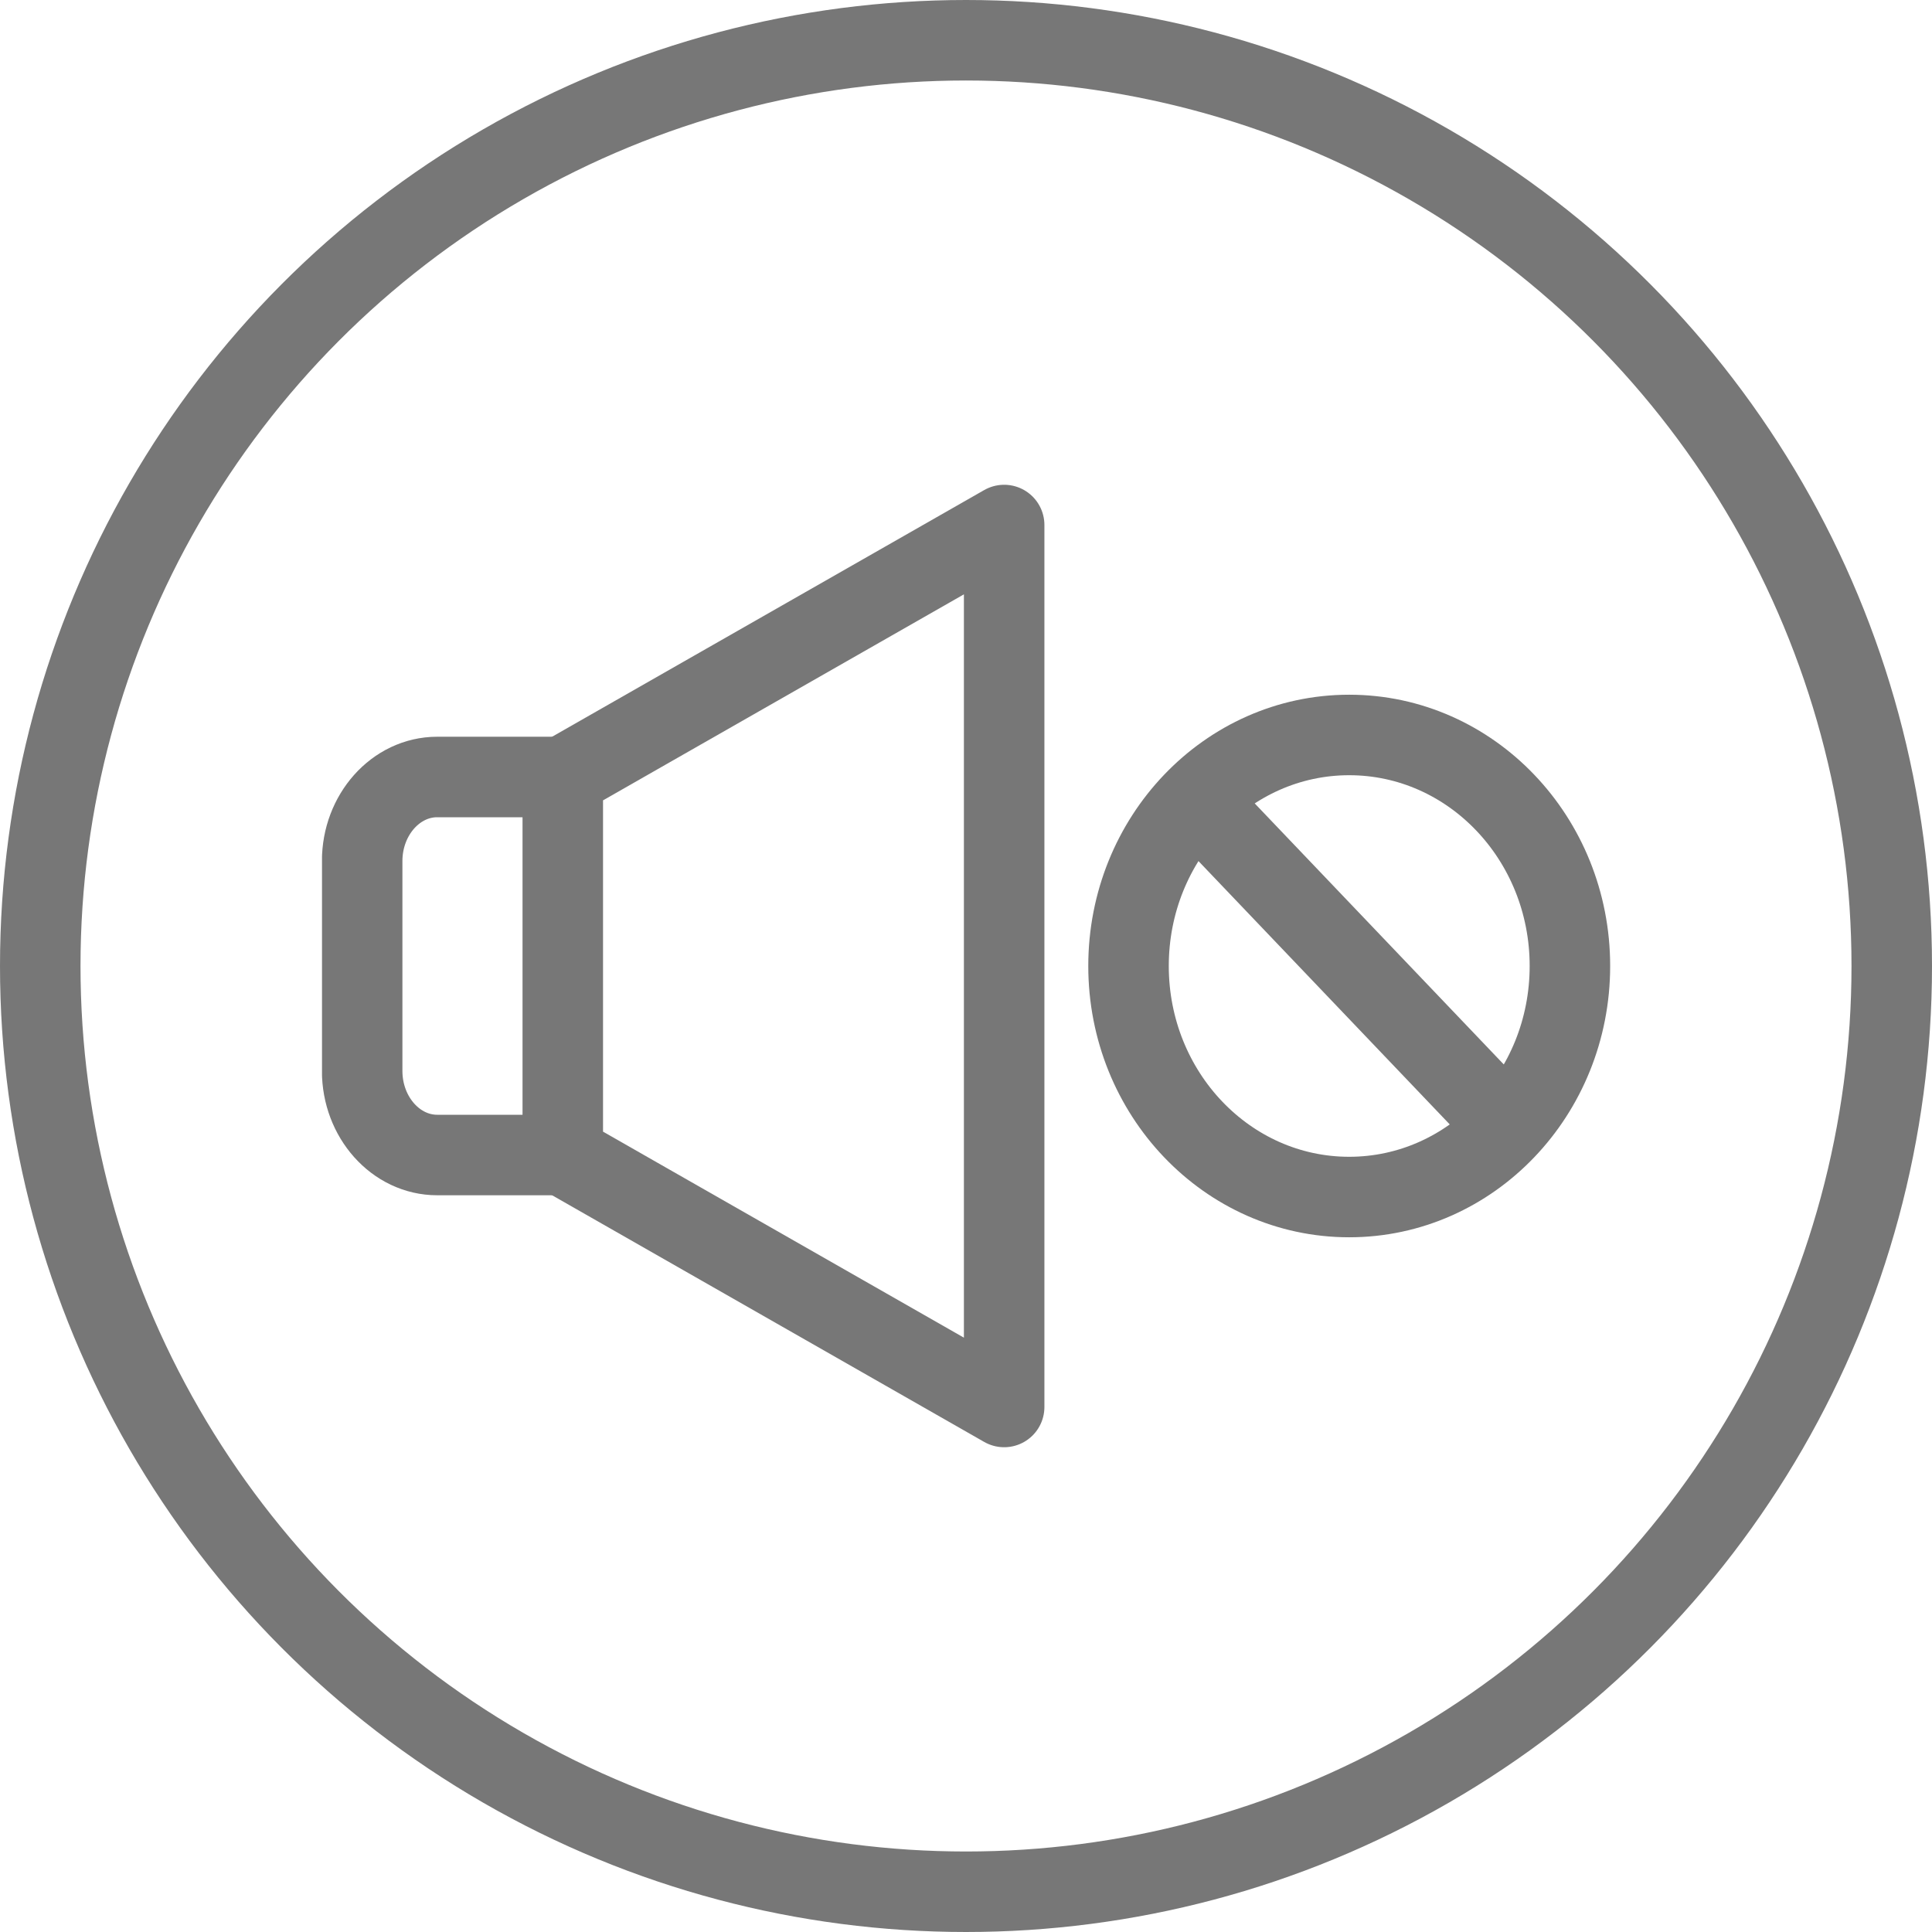 <svg width="24" height="24" viewBox="0 0 24 24" fill="none" xmlns="http://www.w3.org/2000/svg">
<g clip-path="url(#clip0_166_22)">
<path d="M6.991 9.652L12.474 6.522V17.478L6.991 14.348V9.652Z" stroke="#777777" stroke-linejoin="round"/>
<path d="M6.991 9.652H5.431C4.917 9.652 4.499 10.122 4.499 10.696V13.304C4.499 13.878 4.917 14.348 5.431 14.348H6.991" stroke="#777777" stroke-miterlimit="10"/>
<path d="M16.76 14.87C18.274 14.87 19.502 13.585 19.502 12C19.502 10.415 18.274 9.13 16.76 9.13C15.246 9.13 14.019 10.415 14.019 12C14.019 13.585 15.246 14.87 16.76 14.87Z" stroke="#777777" stroke-linejoin="round"/>
<path d="M14.856 9.939L18.749 14.019" stroke="#777777" stroke-linejoin="round"/>
</g>
<circle cx="12" cy="12" r="11.5" stroke="#777777"/>
<defs>
<clipPath id="clip0_166_22">
<rect width="16" height="12" fill="white" transform="translate(4 6)"/>
</clipPath>
</defs>
</svg>
